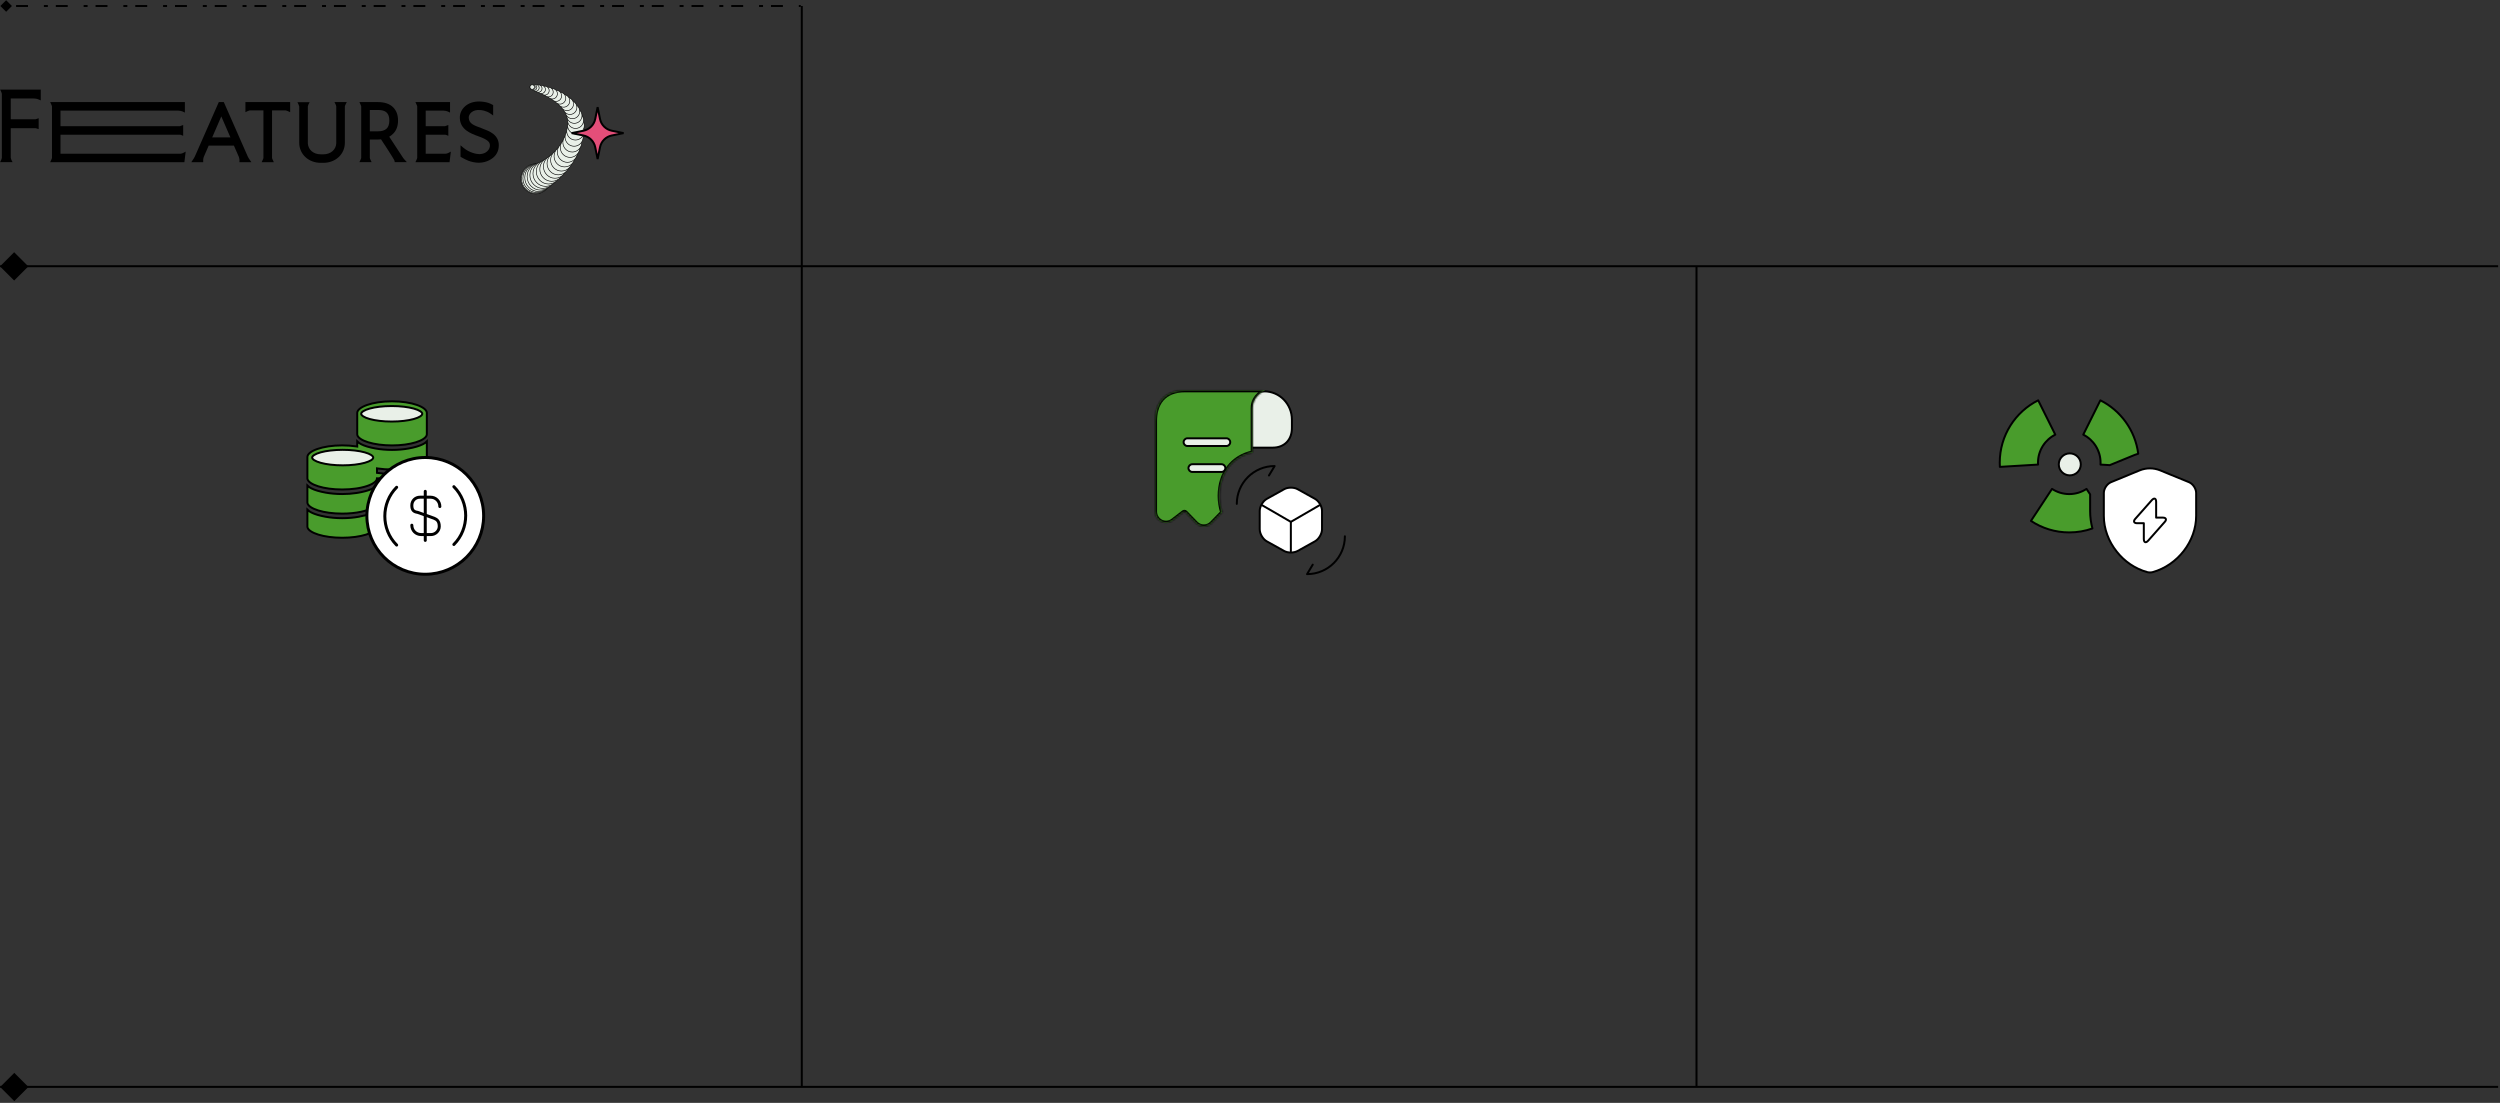 <svg width="1249" height="551" viewBox="0 0 1249 551" fill="none" xmlns="http://www.w3.org/2000/svg">
    <rect x="0" y="0" width="1249" height="551" fill="#333333" stroke="none"/>
    <path d="M0.071 543L1248.07 543" stroke="black" />
    <path
        d="M0.071 44.75L0.471 45.6C0.671 46 0.821 46.4 0.921 46.9V78.85C0.821 79.35 0.671 79.8 0.471 80.15L0.071 81H6.271L5.821 80.15C5.621 79.75 5.471 79.3 5.371 78.8V64.05H17.821C18.271 64.15 18.471 64.2 18.521 64.25L19.321 64.5V59.05L18.521 59.35C18.271 59.45 18.021 59.55 17.671 59.6H5.371V49.2H16.571C17.971 49.2 18.971 49.5 19.521 49.8L20.371 50.15V44.75H0.071Z"
        fill="black" />
    <path
        d="M91.418 76.45C90.968 76.65 90.567 76.8 90.118 76.8H30.218V67.3H89.918C90.067 67.35 90.368 67.4 90.418 67.4L91.517 67.85V62.45L90.418 62.85C90.267 62.95 90.067 63 89.868 63.05H30.218V55.25H88.968C90.017 55.3 90.767 55.5 91.218 55.7L92.368 56.25V51H25.067L25.617 52.2C25.767 52.45 25.867 52.8 25.968 53.15V78.9C25.867 79.25 25.767 79.6 25.617 79.85L25.067 81.05H92.118L92.767 75.75L91.418 76.45Z"
        fill="black" />
    <path
        d="M125.612 81.05L124.712 79.75C124.462 79.4 124.062 78.8 123.762 78.15L111.812 51H109.312L97.362 78.15C97.062 78.8 96.662 79.4 96.412 79.75L95.562 81.05H101.512V80.2C101.512 79.85 101.512 79.2 101.762 78.5L104.262 72.75H116.862L119.362 78.45C119.612 79.25 119.662 79.85 119.662 80.25L119.612 81.05H125.612ZM106.012 68.65L110.562 58.15L115.112 68.65H106.012Z"
        fill="black" />
    <path
        d="M122.613 51V56.05L123.763 55.5C124.063 55.35 124.363 55.25 124.713 55.15H131.613V78.9C131.563 79.25 131.413 79.6 131.263 79.85L130.713 81.05H136.813L136.263 79.85C136.113 79.6 135.963 79.25 135.913 78.9V55.15H142.763C143.113 55.25 143.613 55.4 143.763 55.5L144.963 56.05V51H122.613Z"
        fill="black" />
    <path
        d="M172.644 52.2L173.244 51H167.094L167.694 52.2C167.794 52.45 167.944 52.8 167.994 53.15V71.6C167.844 74.8 165.194 77.1 161.544 77.1H160.244C156.644 77.1 153.994 74.85 153.794 71.65V53.15C153.894 52.8 153.994 52.45 154.094 52.2L154.694 51.05H148.594L149.144 52.2C149.294 52.5 149.394 52.8 149.494 53.15V71.3C149.494 77.05 154.144 81.35 160.244 81.35H161.544C167.644 81.35 172.294 77.05 172.294 71.3V53.15C172.395 52.75 172.494 52.45 172.644 52.2Z"
        fill="black" />
    <path
        d="M202.06 79.7C201.86 79.45 201.66 79.2 201.41 78.9L194.46 68.3C195.21 67.85 195.86 67.4 196.41 66.8C198.06 65.2 198.86 62.95 198.86 60.2C198.86 57.45 198.06 55.25 196.41 53.6C194.66 51.85 192.11 51 188.71 51H179.56L180.11 52.2C180.26 52.45 180.36 52.8 180.46 53.1V78.9C180.36 79.25 180.26 79.6 180.11 79.85L179.56 81H185.66L185.11 79.85C184.96 79.55 184.81 79.25 184.76 78.9V69.7H188.96C189.46 69.7 189.91 69.65 190.36 69.6C190.36 69.6 197.01 79.65 197.11 80.35L197.21 81H203.26L202.06 79.7ZM193.06 64.35C192.06 65.2 190.71 65.6 188.91 65.6H184.76V54.95H188.91C192.81 54.95 194.51 56.6 194.51 60.25V60.4C194.51 62.1 193.96 63.6 193.06 64.35Z"
        fill="black" />
    <path
        d="M223.888 76.45C223.438 76.65 223.038 76.8 222.588 76.8H212.688V67.3H222.388C222.538 67.35 222.838 67.4 222.888 67.4L223.988 67.85V62.45L222.888 62.85C222.738 62.95 222.538 63 222.338 63.05H212.688V55.25H221.438C222.488 55.3 223.238 55.5 223.688 55.7L224.838 56.25V51H207.538L208.088 52.2C208.238 52.45 208.338 52.8 208.438 53.15V78.9C208.338 79.25 208.238 79.6 208.088 79.85L207.538 81.05H224.588L225.238 75.75L223.888 76.45Z"
        fill="black" />
    <path
        d="M246.433 66.9C244.783 65.6 242.583 64.8 240.483 64C236.733 62.65 234.283 61.75 234.183 58.85C234.133 57.9 234.633 56.9 235.483 56.15C236.633 55.2 238.083 54.8 240.083 55H240.133C240.183 55 242.683 55.1 245.133 56.8L246.383 57.7V52.5L245.983 52.3C244.683 51.55 243.433 51.15 241.833 50.9C240.983 50.8 240.183 50.7 239.383 50.7C236.633 50.7 234.233 51.5 232.533 52.95C230.633 54.55 229.633 56.75 229.733 59C229.933 64.8 235.183 66.7 239.033 68.1C241.433 68.95 242.683 69.6 243.633 70.35C244.533 71.1 244.883 71.9 244.733 73.15C244.583 74.45 243.733 75.55 242.433 76.3C241.533 76.75 240.483 77 239.433 77C238.233 77 234.533 76.4 231.433 73.75L230.083 72.6V78.3L230.233 78.4C230.483 78.5 231.083 78.85 231.283 79C232.183 79.5 233.133 79.95 233.983 80.3C235.283 80.8 237.283 81.3 239.183 81.3C239.283 81.3 239.383 81.3 239.483 81.3C241.283 81.25 243.033 80.8 244.533 80C247.233 78.6 248.833 76.4 249.133 73.7C249.483 70.85 248.583 68.65 246.433 66.9Z"
        fill="black" />
    <g clip-path="url(#clip0_3474_1052)">
        <path
            d="M267.616 96.847C271.7 96.847 275.01 93.493 275.01 89.356C275.01 85.219 271.7 81.866 267.616 81.866C263.532 81.866 260.222 85.219 260.222 89.356C260.222 93.493 263.532 96.847 267.616 96.847Z"
            fill="#E9F0E8" />
        <path
            d="M267.616 82.019C271.609 82.019 274.859 85.311 274.859 89.356C274.859 93.401 271.609 96.694 267.616 96.694C263.623 96.694 260.373 93.401 260.373 89.356C260.373 85.311 263.623 82.019 267.616 82.019ZM267.616 81.713C263.448 81.713 260.071 85.134 260.071 89.356C260.071 93.579 263.448 97 267.616 97C271.784 97 275.161 93.579 275.161 89.356C275.161 85.134 271.784 81.713 267.616 81.713Z"
            fill="black" />
        <path
            d="M267.785 96.593C263.807 96.593 260.569 93.316 260.569 89.283C260.569 85.25 263.804 81.973 267.785 81.973C271.766 81.973 275.001 85.25 275.001 89.283C275.001 93.316 271.766 96.593 267.785 96.593Z"
            fill="#E9F0E8" />
        <path
            d="M267.785 82.129C271.681 82.129 274.85 85.339 274.85 89.286C274.85 93.233 271.681 96.444 267.785 96.444C263.889 96.444 260.72 93.233 260.72 89.286C260.72 85.339 263.889 82.129 267.785 82.129ZM267.785 81.823C263.717 81.823 260.418 85.165 260.418 89.286C260.418 93.408 263.717 96.749 267.785 96.749C271.853 96.749 275.152 93.408 275.152 89.286C275.152 85.165 271.853 81.823 267.785 81.823Z"
            fill="black" />
        <path
            d="M268.271 96.202C264.39 96.202 261.236 93.004 261.236 89.075C261.236 85.146 264.393 81.948 268.271 81.948C272.149 81.948 275.306 85.146 275.306 89.075C275.306 93.004 272.149 96.202 268.271 96.202Z"
            fill="#E9F0E8" />
        <path
            d="M268.271 82.098C272.068 82.098 275.155 85.226 275.155 89.072C275.155 92.918 272.068 96.046 268.271 96.046C264.474 96.046 261.387 92.918 261.387 89.072C261.387 85.226 264.474 82.098 268.271 82.098ZM268.271 81.792C264.302 81.792 261.085 85.052 261.085 89.072C261.085 93.093 264.302 96.352 268.271 96.352C272.24 96.352 275.457 93.093 275.457 89.072C275.457 85.052 272.24 81.792 268.271 81.792Z"
            fill="black" />
        <path
            d="M269.031 95.661C265.25 95.661 262.175 92.545 262.175 88.715C262.175 84.883 265.25 81.768 269.031 81.768C272.813 81.768 275.888 84.883 275.888 88.715C275.888 92.545 272.813 95.661 269.031 95.661Z"
            fill="#E9F0E8" />
        <path
            d="M269.032 81.921C272.729 81.921 275.738 84.969 275.738 88.714C275.738 92.46 272.729 95.508 269.032 95.508C265.334 95.508 262.325 92.46 262.325 88.714C262.325 84.969 265.334 81.921 269.032 81.921ZM269.032 81.615C265.162 81.615 262.024 84.795 262.024 88.714C262.024 92.634 265.162 95.814 269.032 95.814C272.901 95.814 276.039 92.634 276.039 88.714C276.039 84.795 272.901 81.615 269.032 81.615Z"
            fill="black" />
        <path
            d="M270.03 94.967C266.348 94.967 263.352 91.931 263.352 88.201C263.352 84.471 266.348 81.435 270.03 81.435C273.712 81.435 276.709 84.471 276.709 88.201C276.709 91.931 273.712 94.967 270.03 94.967Z"
            fill="#E9F0E8" />
        <path
            d="M270.03 81.591C273.631 81.591 276.558 84.556 276.558 88.204C276.558 91.851 273.631 94.817 270.03 94.817C266.43 94.817 263.502 91.851 263.502 88.204C263.502 84.556 266.43 81.591 270.03 81.591ZM270.03 81.285C266.258 81.285 263.201 84.382 263.201 88.204C263.201 92.026 266.258 95.123 270.03 95.123C273.803 95.123 276.86 92.026 276.86 88.204C276.86 84.382 273.803 81.285 270.03 81.285Z"
            fill="black" />
        <path
            d="M271.229 94.117C267.643 94.117 264.728 91.163 264.728 87.531C264.728 83.899 267.643 80.946 271.229 80.946C274.814 80.946 277.729 83.899 277.729 87.531C277.729 91.163 274.814 94.117 271.229 94.117Z"
            fill="#E9F0E8" />
        <path
            d="M271.229 81.102C274.73 81.102 277.579 83.988 277.579 87.534C277.579 91.081 274.73 93.967 271.229 93.967C267.728 93.967 264.879 91.081 264.879 87.534C264.879 83.988 267.728 81.102 271.229 81.102ZM271.229 80.796C267.556 80.796 264.577 83.813 264.577 87.534C264.577 91.255 267.556 94.273 271.229 94.273C274.902 94.273 277.88 91.255 277.88 87.534C277.88 83.813 274.902 80.796 271.229 80.796Z"
            fill="black" />
        <path
            d="M272.593 93.108C269.107 93.108 266.273 90.237 266.273 86.706C266.273 83.174 269.107 80.303 272.593 80.303C276.078 80.303 278.912 83.177 278.912 86.706C278.912 90.234 276.075 93.108 272.593 93.108Z"
            fill="#E9F0E8" />
        <path
            d="M272.593 80.453C275.994 80.453 278.762 83.257 278.762 86.703C278.762 90.148 275.994 92.952 272.593 92.952C269.191 92.952 266.424 90.148 266.424 86.703C266.424 83.257 269.191 80.453 272.593 80.453ZM272.593 80.147C269.019 80.147 266.122 83.083 266.122 86.703C266.122 90.323 269.019 93.258 272.593 93.258C276.166 93.258 279.063 90.323 279.063 86.703C279.063 83.083 276.166 80.147 272.593 80.147Z"
            fill="black" />
        <path
            d="M274.078 91.931C270.691 91.931 267.936 89.139 267.936 85.709C267.936 82.279 270.691 79.487 274.078 79.487C277.464 79.487 280.219 82.279 280.219 85.709C280.219 89.139 277.464 91.931 274.078 91.931Z"
            fill="#E9F0E8" />
        <path
            d="M274.078 79.64C277.382 79.64 280.068 82.361 280.068 85.709C280.068 89.057 277.382 91.778 274.078 91.778C270.773 91.778 268.087 89.057 268.087 85.709C268.087 82.361 270.773 79.64 274.078 79.64ZM274.078 79.334C270.601 79.334 267.785 82.187 267.785 85.709C267.785 89.231 270.601 92.084 274.078 92.084C277.554 92.084 280.37 89.231 280.37 85.709C280.37 82.187 277.554 79.334 274.078 79.334Z"
            fill="black" />
        <path
            d="M275.653 90.583C272.366 90.583 269.689 87.874 269.689 84.541C269.689 81.209 272.363 78.5 275.653 78.5C278.943 78.5 281.617 81.209 281.617 84.541C281.617 87.874 278.943 90.583 275.653 90.583Z"
            fill="#E9F0E8" />
        <path
            d="M275.653 78.653C278.858 78.653 281.466 81.294 281.466 84.541C281.466 87.788 278.858 90.43 275.653 90.43C272.448 90.43 269.84 87.788 269.84 84.541C269.84 81.294 272.448 78.653 275.653 78.653ZM275.653 78.347C272.276 78.347 269.539 81.12 269.539 84.541C269.539 87.962 272.276 90.735 275.653 90.735C279.03 90.735 281.768 87.962 281.768 84.541C281.768 81.12 279.03 78.347 275.653 78.347Z"
            fill="black" />
        <path
            d="M277.277 89.057C274.087 89.057 271.494 86.427 271.494 83.199C271.494 79.97 274.09 77.341 277.277 77.341C280.464 77.341 283.059 79.97 283.059 83.199C283.059 86.427 280.464 89.057 277.277 89.057Z"
            fill="#E9F0E8" />
        <path
            d="M277.277 77.491C280.382 77.491 282.908 80.05 282.908 83.196C282.908 86.342 280.382 88.901 277.277 88.901C274.171 88.901 271.645 86.342 271.645 83.196C271.645 80.05 274.171 77.491 277.277 77.491ZM277.277 77.185C273.999 77.185 271.343 79.875 271.343 83.196C271.343 86.516 273.999 89.207 277.277 89.207C280.554 89.207 283.21 86.516 283.21 83.196C283.21 79.875 280.554 77.185 277.277 77.185Z"
            fill="black" />
        <path
            d="M278.909 87.351C275.819 87.351 273.305 84.804 273.305 81.673C273.305 78.542 275.819 75.996 278.909 75.996C282 75.996 284.514 78.542 284.514 81.673C284.514 84.804 282 87.351 278.909 87.351Z"
            fill="#E9F0E8" />
        <path
            d="M278.909 76.148C281.915 76.148 284.363 78.628 284.363 81.673C284.363 84.718 281.915 87.198 278.909 87.198C275.903 87.198 273.456 84.718 273.456 81.673C273.456 78.628 275.903 76.148 278.909 76.148ZM278.909 75.843C275.731 75.843 273.154 78.454 273.154 81.673C273.154 84.893 275.731 87.504 278.909 87.504C282.087 87.504 284.665 84.893 284.665 81.673C284.665 78.454 282.087 75.843 278.909 75.843Z"
            fill="black" />
        <path
            d="M280.518 85.461C277.527 85.461 275.092 82.994 275.092 79.964C275.092 76.934 277.527 74.467 280.518 74.467C283.509 74.467 285.945 76.931 285.945 79.964C285.945 82.997 283.509 85.461 280.518 85.461Z"
            fill="#E9F0E8" />
        <path
            d="M280.518 74.623C283.428 74.623 285.794 77.02 285.794 79.967C285.794 82.915 283.428 85.311 280.518 85.311C277.609 85.311 275.243 82.915 275.243 79.967C275.243 77.02 277.609 74.623 280.518 74.623ZM280.518 74.317C277.437 74.317 274.941 76.846 274.941 79.967C274.941 83.089 277.437 85.617 280.518 85.617C283.6 85.617 286.095 83.089 286.095 79.967C286.095 76.846 283.6 74.317 280.518 74.317Z"
            fill="black" />
        <path
            d="M282.06 83.382C279.166 83.382 276.812 80.998 276.812 78.066C276.812 75.133 279.166 72.749 282.06 72.749C284.955 72.749 287.309 75.133 287.309 78.066C287.309 80.998 284.955 83.382 282.06 83.382Z"
            fill="#E9F0E8" />
        <path
            d="M282.06 72.904C284.87 72.904 287.158 75.219 287.158 78.069C287.158 80.918 284.873 83.233 282.06 83.233C279.248 83.233 276.963 80.918 276.963 78.069C276.963 75.219 279.248 72.904 282.06 72.904ZM282.06 72.599C279.079 72.599 276.661 75.048 276.661 78.069C276.661 81.089 279.079 83.538 282.06 83.538C285.042 83.538 287.46 81.089 287.46 78.069C287.46 75.048 285.042 72.599 282.06 72.599Z"
            fill="black" />
        <path
            d="M283.5 81.108C280.705 81.108 278.433 78.805 278.433 75.974C278.433 73.143 280.705 70.841 283.5 70.841C286.295 70.841 288.567 73.143 288.567 75.974C288.567 78.805 286.295 81.108 283.5 81.108Z"
            fill="#E9F0E8" />
        <path
            d="M283.5 70.991C286.21 70.991 288.416 73.225 288.416 75.971C288.416 78.717 286.21 80.952 283.5 80.952C280.79 80.952 278.584 78.717 278.584 75.971C278.584 73.225 280.79 70.991 283.5 70.991ZM283.5 70.685C280.618 70.685 278.282 73.051 278.282 75.971C278.282 78.891 280.618 81.257 283.5 81.257C286.382 81.257 288.718 78.891 288.718 75.971C288.718 73.051 286.382 70.685 283.5 70.685Z"
            fill="black" />
        <path
            d="M284.801 78.634C282.105 78.634 279.911 76.411 279.911 73.681C279.911 70.951 282.105 68.728 284.801 68.728C287.496 68.728 289.69 70.951 289.69 73.681C289.69 76.411 287.496 78.634 284.801 78.634Z"
            fill="#E9F0E8" />
        <path
            d="M284.801 68.881C287.414 68.881 289.539 71.033 289.539 73.681C289.539 76.329 287.414 78.481 284.801 78.481C282.187 78.481 280.062 76.329 280.062 73.681C280.062 71.033 282.187 68.881 284.801 68.881ZM284.801 68.575C282.018 68.575 279.76 70.862 279.76 73.681C279.76 76.5 282.018 78.787 284.801 78.787C287.583 78.787 289.841 76.5 289.841 73.681C289.841 70.862 287.583 68.575 284.801 68.575Z"
            fill="black" />
        <path
            d="M285.92 75.956C283.322 75.956 281.209 73.816 281.209 71.183C281.209 68.551 283.322 66.411 285.92 66.411C288.519 66.411 290.631 68.551 290.631 71.183C290.631 73.816 288.519 75.956 285.92 75.956Z"
            fill="#E9F0E8" />
        <path
            d="M285.92 66.563C288.434 66.563 290.481 68.636 290.481 71.183C290.481 73.73 288.434 75.803 285.92 75.803C283.406 75.803 281.36 73.73 281.36 71.183C281.36 68.636 283.406 66.563 285.92 66.563ZM285.92 66.258C283.234 66.258 281.058 68.462 281.058 71.183C281.058 73.904 283.234 76.109 285.92 76.109C288.606 76.109 290.782 73.904 290.782 71.183C290.782 68.462 288.606 66.258 285.92 66.258Z"
            fill="black" />
        <path
            d="M286.826 73.067C284.327 73.067 282.296 71.006 282.296 68.477C282.296 65.949 284.33 63.888 286.826 63.888C289.322 63.888 291.356 65.949 291.356 68.477C291.356 71.006 289.322 73.067 286.826 73.067Z"
            fill="#E9F0E8" />
        <path
            d="M286.826 64.041C289.24 64.041 291.205 66.031 291.205 68.477C291.205 70.923 289.24 72.914 286.826 72.914C284.411 72.914 282.447 70.923 282.447 68.477C282.447 66.031 284.411 64.041 286.826 64.041ZM286.826 63.735C284.239 63.735 282.145 65.86 282.145 68.477C282.145 71.094 284.242 73.219 286.826 73.219C289.409 73.219 291.507 71.094 291.507 68.477C291.507 65.86 289.409 63.735 286.826 63.735Z"
            fill="black" />
        <path
            d="M287.478 69.966C285.078 69.966 283.126 67.988 283.126 65.558C283.126 63.127 285.078 61.149 287.478 61.149C289.877 61.149 291.83 63.127 291.83 65.558C291.83 67.988 289.877 69.966 287.478 69.966Z"
            fill="#E9F0E8" />
        <path
            d="M287.478 61.302C289.796 61.302 291.679 63.212 291.679 65.558C291.679 67.903 289.793 69.814 287.478 69.814C285.163 69.814 283.277 67.903 283.277 65.558C283.277 63.212 285.163 61.302 287.478 61.302ZM287.478 60.996C284.991 60.996 282.975 63.038 282.975 65.558C282.975 68.077 284.991 70.119 287.478 70.119C289.965 70.119 291.981 68.077 291.981 65.558C291.981 63.038 289.965 60.996 287.478 60.996Z"
            fill="black" />
        <path
            d="M287.746 66.943C285.446 66.943 283.572 65.047 283.572 62.714C283.572 60.381 285.443 58.486 287.746 58.486C290.049 58.486 291.92 60.381 291.92 62.714C291.92 65.047 290.049 66.943 287.746 66.943Z"
            fill="#E9F0E8" />
        <path
            d="M287.746 58.639C289.964 58.639 291.769 60.467 291.769 62.714C291.769 64.961 289.964 66.79 287.746 66.79C285.528 66.79 283.723 64.961 283.723 62.714C283.723 60.467 285.528 58.639 287.746 58.639ZM287.746 58.333C285.359 58.333 283.421 60.296 283.421 62.714C283.421 65.132 285.359 67.095 287.746 67.095C290.133 67.095 292.071 65.132 292.071 62.714C292.071 60.296 290.133 58.333 287.746 58.333Z"
            fill="black" />
        <path
            d="M287.553 64.169C285.35 64.169 283.557 62.353 283.557 60.121C283.557 57.889 285.35 56.073 287.553 56.073C289.756 56.073 291.549 57.889 291.549 60.121C291.549 62.353 289.756 64.169 287.553 64.169Z"
            fill="#E9F0E8" />
        <path
            d="M287.553 56.229C289.672 56.229 291.398 57.975 291.398 60.124C291.398 62.274 289.675 64.02 287.553 64.02C285.431 64.02 283.708 62.274 283.708 60.124C283.708 57.975 285.431 56.229 287.553 56.229ZM287.553 55.924C285.262 55.924 283.406 57.804 283.406 60.124C283.406 62.445 285.262 64.325 287.553 64.325C289.844 64.325 291.7 62.445 291.7 60.124C291.7 57.804 289.844 55.924 287.553 55.924Z"
            fill="black" />
        <path
            d="M286.952 61.623C289.059 61.623 290.767 59.892 290.767 57.758C290.767 55.624 289.059 53.894 286.952 53.894C284.846 53.894 283.138 55.624 283.138 57.758C283.138 59.892 284.846 61.623 286.952 61.623Z"
            fill="#E9F0E8" />
        <path
            d="M286.952 54.046C288.975 54.046 290.616 55.713 290.616 57.758C290.616 59.803 288.972 61.47 286.952 61.47C284.933 61.47 283.289 59.803 283.289 57.758C283.289 55.713 284.933 54.046 286.952 54.046ZM286.952 53.741C284.761 53.741 282.987 55.538 282.987 57.758C282.987 59.978 284.761 61.776 286.952 61.776C289.144 61.776 290.918 59.978 290.918 57.758C290.918 55.538 289.144 53.741 286.952 53.741Z"
            fill="black" />
        <path
            d="M286.002 59.299C283.998 59.299 282.365 57.645 282.365 55.615C282.365 53.585 283.998 51.931 286.002 51.931C288.006 51.931 289.638 53.585 289.638 55.615C289.638 57.645 288.006 59.299 286.002 59.299Z"
            fill="#E9F0E8" />
        <path
            d="M286.002 52.084C287.924 52.084 289.488 53.667 289.488 55.615C289.488 57.562 287.924 59.146 286.002 59.146C284.079 59.146 282.516 57.562 282.516 55.615C282.516 53.667 284.079 52.084 286.002 52.084ZM286.002 51.778C283.91 51.778 282.214 53.496 282.214 55.615C282.214 57.734 283.91 59.452 286.002 59.452C288.093 59.452 289.789 57.734 289.789 55.615C289.789 53.496 288.093 51.778 286.002 51.778Z"
            fill="black" />
        <path
            d="M284.749 57.186C286.66 57.186 288.208 55.618 288.208 53.682C288.208 51.747 286.66 50.179 284.749 50.179C282.839 50.179 281.291 51.747 281.291 53.682C281.291 55.618 282.839 57.186 284.749 57.186Z"
            fill="#E9F0E8" />
        <path
            d="M284.749 50.335C286.572 50.335 288.057 51.839 288.057 53.685C288.057 55.532 286.572 57.036 284.749 57.036C282.927 57.036 281.442 55.532 281.442 53.685C281.442 51.839 282.927 50.335 284.749 50.335ZM284.749 50.029C282.758 50.029 281.14 51.665 281.14 53.685C281.14 55.706 282.755 57.342 284.749 57.342C286.744 57.342 288.359 55.706 288.359 53.685C288.359 51.665 286.744 50.029 284.749 50.029Z"
            fill="black" />
        <path
            d="M283.255 55.272C285.065 55.272 286.533 53.786 286.533 51.952C286.533 50.118 285.065 48.632 283.255 48.632C281.445 48.632 279.978 50.118 279.978 51.952C279.978 53.786 281.445 55.272 283.255 55.272Z"
            fill="#E9F0E8" />
        <path
            d="M283.255 48.785C284.979 48.785 286.382 50.206 286.382 51.952C286.382 53.698 284.979 55.12 283.255 55.12C281.532 55.12 280.129 53.698 280.129 51.952C280.129 50.206 281.532 48.785 283.255 48.785ZM283.255 48.479C281.36 48.479 279.827 50.035 279.827 51.952C279.827 53.869 281.363 55.425 283.255 55.425C285.148 55.425 286.684 53.869 286.684 51.952C286.684 50.035 285.148 48.479 283.255 48.479Z"
            fill="black" />
        <path
            d="M281.568 53.554C283.28 53.554 284.668 52.148 284.668 50.414C284.668 48.68 283.28 47.274 281.568 47.274C279.856 47.274 278.469 48.68 278.469 50.414C278.469 52.148 279.856 53.554 281.568 53.554Z"
            fill="#E9F0E8" />
        <path
            d="M281.568 47.424C283.195 47.424 284.517 48.763 284.517 50.411C284.517 52.059 283.195 53.398 281.568 53.398C279.942 53.398 278.62 52.059 278.62 50.411C278.62 48.763 279.942 47.424 281.568 47.424ZM281.568 47.118C279.773 47.118 278.318 48.592 278.318 50.411C278.318 52.23 279.773 53.704 281.568 53.704C283.364 53.704 284.819 52.23 284.819 50.411C284.819 48.592 283.364 47.118 281.568 47.118Z"
            fill="black" />
        <path
            d="M279.745 52.016C281.359 52.016 282.667 50.691 282.667 49.057C282.667 47.422 281.359 46.097 279.745 46.097C278.132 46.097 276.824 47.422 276.824 49.057C276.824 50.691 278.132 52.016 279.745 52.016Z"
            fill="#E9F0E8" />
        <path
            d="M279.745 46.25C281.273 46.25 282.516 47.51 282.516 49.057C282.516 50.604 281.273 51.863 279.745 51.863C278.218 51.863 276.975 50.604 276.975 49.057C276.975 47.51 278.218 46.25 279.745 46.25ZM279.745 45.944C278.049 45.944 276.673 47.338 276.673 49.057C276.673 50.775 278.049 52.169 279.745 52.169C281.442 52.169 282.818 50.775 282.818 49.057C282.818 47.338 281.442 45.944 279.745 45.944Z"
            fill="black" />
        <path
            d="M277.841 50.65C276.329 50.65 275.098 49.402 275.098 47.87C275.098 46.339 276.329 45.091 277.841 45.091C279.353 45.091 280.581 46.339 280.581 47.87C280.581 49.402 279.35 50.65 277.841 50.65Z"
            fill="#E9F0E8" />
        <path
            d="M277.841 45.247C279.269 45.247 280.434 46.424 280.434 47.873C280.434 49.323 279.272 50.5 277.841 50.5C276.411 50.5 275.249 49.323 275.249 47.873C275.249 46.424 276.411 45.247 277.841 45.247ZM277.841 44.941C276.245 44.941 274.947 46.253 274.947 47.873C274.947 49.494 276.242 50.805 277.841 50.805C279.441 50.805 280.735 49.494 280.735 47.873C280.735 46.253 279.441 44.941 277.841 44.941Z"
            fill="black" />
        <path
            d="M275.907 49.448C277.322 49.448 278.469 48.286 278.469 46.852C278.469 45.419 277.322 44.257 275.907 44.257C274.491 44.257 273.344 45.419 273.344 46.852C273.344 48.286 274.491 49.448 275.907 49.448Z"
            fill="#E9F0E8" />
        <path
            d="M275.907 44.409C277.237 44.409 278.318 45.507 278.318 46.852C278.318 48.197 277.234 49.295 275.907 49.295C274.579 49.295 273.495 48.197 273.495 46.852C273.495 45.507 274.579 44.409 275.907 44.409ZM275.907 44.104C274.407 44.104 273.193 45.336 273.193 46.852C273.193 48.369 274.41 49.601 275.907 49.601C277.403 49.601 278.62 48.369 278.62 46.852C278.62 45.336 277.403 44.104 275.907 44.104Z"
            fill="black" />
        <path
            d="M273.999 48.405C272.683 48.405 271.615 47.323 271.615 45.99C271.615 44.657 272.683 43.575 273.999 43.575C275.315 43.575 276.383 44.657 276.383 45.99C276.383 47.323 275.315 48.405 273.999 48.405Z"
            fill="#E9F0E8" />
        <path
            d="M273.999 43.727C275.231 43.727 276.233 44.743 276.233 45.99C276.233 47.237 275.231 48.252 273.999 48.252C272.768 48.252 271.766 47.237 271.766 45.99C271.766 44.743 272.768 43.727 273.999 43.727ZM273.999 43.422C272.599 43.422 271.464 44.571 271.464 45.99C271.464 47.409 272.599 48.558 273.999 48.558C275.4 48.558 276.534 47.409 276.534 45.99C276.534 44.571 275.4 43.422 273.999 43.422Z"
            fill="black" />
        <path
            d="M272.167 47.504C270.951 47.504 269.961 46.501 269.961 45.269C269.961 44.036 270.951 43.033 272.167 43.033C273.383 43.033 274.373 44.036 274.373 45.269C274.373 46.501 273.383 47.504 272.167 47.504Z"
            fill="#E9F0E8" />
        <path
            d="M272.167 43.189C273.299 43.189 274.222 44.122 274.222 45.272C274.222 46.421 273.302 47.354 272.167 47.354C271.032 47.354 270.112 46.421 270.112 45.272C270.112 44.122 271.032 43.189 272.167 43.189ZM272.167 42.884C270.866 42.884 269.81 43.954 269.81 45.272C269.81 46.589 270.866 47.659 272.167 47.659C273.468 47.659 274.524 46.589 274.524 45.272C274.524 43.954 273.468 42.884 272.167 42.884Z"
            fill="black" />
        <path
            d="M270.471 46.739C269.354 46.739 268.446 45.819 268.446 44.688C268.446 43.556 269.354 42.636 270.471 42.636C271.588 42.636 272.496 43.556 272.496 44.688C272.496 45.819 271.588 46.739 270.471 46.739Z"
            fill="#E9F0E8" />
        <path
            d="M270.471 42.786C271.506 42.786 272.345 43.639 272.345 44.684C272.345 45.73 271.503 46.583 270.471 46.583C269.439 46.583 268.597 45.73 268.597 44.684C268.597 43.639 269.439 42.786 270.471 42.786ZM270.471 42.48C269.27 42.48 268.295 43.468 268.295 44.684C268.295 45.901 269.27 46.889 270.471 46.889C271.672 46.889 272.647 45.901 272.647 44.684C272.647 43.468 271.672 42.48 270.471 42.48Z"
            fill="black" />
        <path
            d="M268.962 46.103C269.982 46.103 270.809 45.265 270.809 44.232C270.809 43.199 269.982 42.361 268.962 42.361C267.942 42.361 267.115 43.199 267.115 44.232C267.115 45.265 267.942 46.103 268.962 46.103Z"
            fill="#E9F0E8" />
        <path
            d="M268.962 42.511C269.898 42.511 270.658 43.281 270.658 44.229C270.658 45.177 269.898 45.947 268.962 45.947C268.026 45.947 267.266 45.177 267.266 44.229C267.266 43.281 268.026 42.511 268.962 42.511ZM268.962 42.205C267.857 42.205 266.964 43.11 266.964 44.229C266.964 45.348 267.857 46.253 268.962 46.253C270.067 46.253 270.96 45.348 270.96 44.229C270.96 43.11 270.067 42.205 268.962 42.205Z"
            fill="black" />
        <path
            d="M267.695 45.583C266.774 45.583 266.026 44.825 266.026 43.893C266.026 42.96 266.777 42.202 267.695 42.202C268.612 42.202 269.364 42.96 269.364 43.893C269.364 44.825 268.615 45.583 267.695 45.583Z"
            fill="#E9F0E8" />
        <path
            d="M267.695 42.355C268.531 42.355 269.213 43.046 269.213 43.893C269.213 44.739 268.531 45.431 267.695 45.431C266.859 45.431 266.177 44.739 266.177 43.893C266.177 43.046 266.859 42.355 267.695 42.355ZM267.695 42.049C266.69 42.049 265.875 42.874 265.875 43.893C265.875 44.911 266.69 45.736 267.695 45.736C268.7 45.736 269.514 44.911 269.514 43.893C269.514 42.874 268.7 42.049 267.695 42.049Z"
            fill="black" />
        <path
            d="M266.723 45.171C265.902 45.171 265.232 44.495 265.232 43.66C265.232 42.826 265.902 42.153 266.723 42.153C267.544 42.153 268.214 42.829 268.214 43.663C268.214 44.498 267.547 45.174 266.723 45.174V45.171Z"
            fill="#E9F0E8" />
        <path
            d="M266.723 42.306C267.462 42.306 268.063 42.914 268.063 43.663C268.063 44.412 267.462 45.021 266.723 45.021C265.983 45.021 265.383 44.412 265.383 43.663C265.383 42.914 265.983 42.306 266.723 42.306ZM266.723 42C265.817 42 265.081 42.743 265.081 43.663C265.081 44.584 265.814 45.327 266.723 45.327C267.631 45.327 268.365 44.584 268.365 43.663C268.365 42.743 267.628 42 266.723 42Z"
            fill="black" />
        <path
            d="M266.101 44.859C265.38 44.859 264.791 44.263 264.791 43.532C264.791 42.801 265.377 42.202 266.101 42.202C266.825 42.202 267.411 42.798 267.411 43.529C267.411 44.26 266.822 44.856 266.101 44.856V44.859Z"
            fill="#E9F0E8" />
        <path
            d="M266.101 42.355C266.741 42.355 267.26 42.881 267.26 43.529C267.26 44.177 266.741 44.703 266.101 44.703C265.461 44.703 264.942 44.177 264.942 43.529C264.942 42.881 265.461 42.355 266.101 42.355ZM266.101 42.049C265.295 42.049 264.64 42.712 264.64 43.529C264.64 44.345 265.295 45.008 266.101 45.008C266.907 45.008 267.562 44.345 267.562 43.529C267.562 42.712 266.907 42.049 266.101 42.049Z"
            fill="black" />
        <path
            d="M265.881 44.636C266.506 44.636 267.013 44.122 267.013 43.489C267.013 42.856 266.506 42.343 265.881 42.343C265.256 42.343 264.749 42.856 264.749 43.489C264.749 44.122 265.256 44.636 265.881 44.636Z"
            fill="#E9F0E8" />
        <path
            d="M265.881 42.495C266.421 42.495 266.862 42.942 266.862 43.489C266.862 44.036 266.421 44.483 265.881 44.483C265.341 44.483 264.9 44.036 264.9 43.489C264.9 42.942 265.341 42.495 265.881 42.495ZM265.881 42.19C265.172 42.19 264.598 42.77 264.598 43.489C264.598 44.208 265.172 44.788 265.881 44.788C266.59 44.788 267.163 44.208 267.163 43.489C267.163 42.77 266.59 42.19 265.881 42.19Z"
            fill="black" />
    </g>
    <path
        d="M297.374 59.439L298.571 53.521L299.768 59.439C300.367 62.395 302.677 64.705 305.632 65.303L311.55 66.5L305.632 67.698C302.677 68.296 300.367 70.606 299.768 73.561L298.571 79.479L297.374 73.561C296.776 70.606 294.466 68.296 291.51 67.698L285.592 66.5L291.51 65.303C294.466 64.705 296.776 62.395 297.374 59.439Z"
        fill="#E44E79" stroke="black" />
    <path
        d="M182.363 245.425C184.402 244.89 186.116 244.232 187.331 243.432C188.54 242.636 189.35 241.632 189.35 240.396V238.972H188.85H188.35C188.35 239.114 188.327 239.264 188.282 239.423C188.067 240.184 187.29 240.993 185.895 241.751C184.521 242.497 182.639 243.143 180.387 243.626L180.387 243.626C179.905 243.729 179.407 243.825 178.895 243.912L178.894 243.912C178.568 243.968 178.236 244.021 177.898 244.07C175.771 244.378 173.426 244.549 170.961 244.549C166.351 244.549 162.17 243.951 159.049 242.982C157.487 242.497 156.209 241.925 155.279 241.301C154.34 240.672 153.811 240.03 153.64 239.424C153.595 239.264 153.571 239.114 153.571 238.972V228.338C153.571 227.671 153.952 226.967 154.798 226.261C155.64 225.556 156.89 224.9 158.478 224.339C161.649 223.218 166.062 222.515 170.961 222.515C173.425 222.515 175.769 222.693 177.895 223.014L178.47 223.1V222.519V220.56C178.981 221.08 179.661 221.535 180.445 221.933C182.22 222.835 184.709 223.539 187.615 224.067L187.704 223.575L187.615 224.067C190.093 224.516 192.89 224.775 195.859 224.775C198.828 224.775 201.625 224.516 204.104 224.067L204.104 224.067C207.01 223.539 209.499 222.835 211.274 221.933C212.058 221.535 212.738 221.08 213.25 220.559V228.98C213.25 229.123 213.226 229.273 213.181 229.433C213.01 230.038 212.481 230.681 211.542 231.31C210.612 231.933 209.334 232.506 207.772 232.991C204.65 233.96 200.469 234.558 195.86 234.558C193.395 234.558 191.05 234.387 188.923 234.078L188.351 233.995V234.573V235.789V236.219L188.776 236.283C190.955 236.613 193.345 236.799 195.86 236.799C198.829 236.799 201.626 236.541 204.104 236.091C207.01 235.563 209.499 234.859 211.274 233.957C212.058 233.559 212.738 233.104 213.249 232.584V241.004C213.249 241.147 213.226 241.297 213.181 241.457C213.009 242.063 212.48 242.705 211.542 243.334C210.612 243.958 209.334 244.53 207.772 245.015C204.65 245.984 200.469 246.582 195.86 246.582C193.394 246.582 191.05 246.411 188.923 246.102L188.351 246.02V246.597V247.813V248.243L188.776 248.308C190.955 248.637 193.345 248.823 195.86 248.823C198.829 248.823 201.626 248.565 204.104 248.115L204.104 248.115C207.01 247.588 209.499 246.883 211.274 245.982C212.058 245.584 212.738 245.128 213.249 244.608V253.028C213.249 253.171 213.226 253.321 213.181 253.48C213.01 254.086 212.481 254.729 211.542 255.358C210.612 255.981 209.334 256.554 207.772 257.039C204.65 258.008 200.469 258.606 195.86 258.606C193.394 258.606 191.05 258.435 188.923 258.126L188.351 258.043V258.621V263.086C188.351 263.228 188.327 263.378 188.282 263.538C188.111 264.144 187.582 264.787 186.643 265.416C185.713 266.039 184.435 266.611 182.873 267.096C179.752 268.066 175.571 268.663 170.961 268.663C166.352 268.663 162.171 268.066 159.049 267.096C157.487 266.611 156.209 266.039 155.279 265.416C154.34 264.787 153.812 264.144 153.64 263.538C153.595 263.378 153.571 263.229 153.571 263.086V254.665C154.083 255.185 154.763 255.641 155.546 256.039C157.322 256.941 159.81 257.645 162.716 258.173L162.716 258.173C165.195 258.622 167.992 258.88 170.961 258.88C173.93 258.88 176.727 258.622 179.206 258.173L179.116 257.681L179.206 258.173C180.348 257.965 181.423 257.731 182.414 257.469L182.286 256.985L182.414 257.469C184.438 256.934 186.14 256.277 187.346 255.479C188.546 254.685 189.35 253.684 189.35 252.452V251.029H188.85H188.35C188.35 251.171 188.327 251.321 188.282 251.481C188.067 252.239 187.295 253.045 185.908 253.801C184.541 254.546 182.669 255.191 180.429 255.674C177.7 256.263 174.452 256.606 170.961 256.606C166.352 256.606 162.171 256.008 159.049 255.039C157.487 254.554 156.209 253.982 155.279 253.358C154.34 252.729 153.811 252.087 153.64 251.481C153.595 251.321 153.571 251.171 153.571 251.029V242.608C154.083 243.128 154.763 243.584 155.546 243.982C157.322 244.883 159.81 245.588 162.716 246.115L162.717 246.115C165.195 246.565 167.992 246.823 170.961 246.823C173.476 246.823 175.866 246.637 178.044 246.308L178.044 246.308C178.438 246.248 178.825 246.184 179.205 246.116L179.206 246.115C179.639 246.037 180.062 245.954 180.475 245.868L180.475 245.868C181.132 245.73 181.763 245.583 182.363 245.425ZM182.363 245.425L182.236 244.941L182.363 245.425C182.363 245.425 182.363 245.425 182.363 245.425ZM188.35 240.397C188.351 240.397 188.351 240.396 188.352 240.396C188.544 240.124 188.683 239.844 188.763 239.56L188.35 240.397ZM178.47 206.323C178.47 205.656 178.851 204.952 179.696 204.245C180.539 203.541 181.788 202.884 183.376 202.323C186.547 201.202 190.961 200.5 195.859 200.5C200.758 200.5 205.172 201.202 208.343 202.323C209.93 202.884 211.18 203.541 212.023 204.245C212.868 204.952 213.249 205.656 213.249 206.323V216.956C213.249 217.099 213.225 217.249 213.18 217.409C213.009 218.014 212.48 218.657 211.541 219.286C210.611 219.909 209.333 220.481 207.771 220.966C204.65 221.936 200.469 222.533 195.859 222.533C191.25 222.533 187.069 221.936 183.947 220.966C182.385 220.481 181.107 219.909 180.177 219.286C179.238 218.657 178.71 218.014 178.538 217.409C178.493 217.249 178.47 217.099 178.47 216.956V206.323Z"
        fill="#499C2C" stroke="black" />
    <path
        d="M210.958 206.732C210.958 207.076 210.702 207.52 209.946 208.017C209.211 208.5 208.113 208.955 206.712 209.344C203.916 210.12 200.026 210.607 195.708 210.607C191.391 210.607 187.501 210.12 184.705 209.344C183.304 208.955 182.206 208.5 181.471 208.017C180.715 207.52 180.458 207.076 180.458 206.732C180.458 206.388 180.715 205.944 181.471 205.447C182.206 204.964 183.304 204.509 184.705 204.12C187.501 203.344 191.391 202.857 195.708 202.857C200.026 202.857 203.916 203.344 206.712 204.12C208.113 204.509 209.211 204.964 209.946 205.447C210.702 205.944 210.958 206.388 210.958 206.732Z"
        fill="#E9F0E8" stroke="black" />
    <path
        d="M186.458 228.607C186.458 228.951 186.202 229.395 185.446 229.892C184.711 230.375 183.613 230.83 182.212 231.219C179.416 231.995 175.526 232.482 171.208 232.482C166.891 232.482 163.001 231.995 160.205 231.219C158.804 230.83 157.706 230.375 156.971 229.892C156.215 229.395 155.958 228.951 155.958 228.607C155.958 228.263 156.215 227.818 156.971 227.322C157.706 226.839 158.804 226.384 160.205 225.995C163.001 225.219 166.891 224.732 171.208 224.732C175.526 224.732 179.416 225.219 182.212 225.995C183.613 226.384 184.711 226.839 185.446 227.322C186.202 227.818 186.458 228.263 186.458 228.607Z"
        fill="#E9F0E8" stroke="black" />
    <path
        d="M212.458 286.899C228.567 286.899 241.625 273.84 241.625 257.732C241.625 241.624 228.567 228.565 212.458 228.565C196.35 228.565 183.292 241.624 183.292 257.732C183.292 273.84 196.35 286.899 212.458 286.899Z"
        fill="white" stroke="black" stroke-width="1.5" stroke-miterlimit="10" stroke-linecap="round"
        stroke-linejoin="round" />
    <path d="M226.751 272.024C234.626 264.149 234.626 251.024 226.751 243.149" stroke="black" stroke-width="1.5"
        stroke-miterlimit="10" stroke-linecap="round" stroke-linejoin="round" />
    <path d="M198.165 243.441C190.29 251.316 190.29 264.441 198.165 272.316" stroke="black" stroke-width="1.5"
        stroke-miterlimit="10" stroke-linecap="round" stroke-linejoin="round" />
    <path
        d="M205.748 262.398C205.748 265.023 207.789 267.065 210.414 267.065H215.373C217.414 267.065 219.456 265.315 219.456 262.981C219.456 260.356 218.289 259.481 216.831 258.898L208.664 255.981C206.623 255.69 205.748 254.815 205.748 252.481C205.748 250.148 207.498 248.398 209.831 248.398H215.081C217.706 248.398 219.748 250.44 219.748 253.065"
        stroke="black" stroke-width="1.5" stroke-linecap="round" stroke-linejoin="round" />
    <path d="M212.458 245.481V269.981" stroke="black" stroke-width="1.5" stroke-linecap="round"
        stroke-linejoin="round" />
    <g clip-path="url(#clip1_3474_1052)">
        <path
            d="M1039.57 232C1039.57 235.038 1037.11 237.5 1034.07 237.5C1031.03 237.5 1028.57 235.038 1028.57 232C1028.57 228.962 1031.03 226.5 1034.07 226.5C1037.11 226.5 1039.57 228.962 1039.57 232Z"
            fill="#E9F0E8" stroke="black" />
        <path fill-rule="evenodd" clip-rule="evenodd"
            d="M1033.81 246.841C1030.62 246.841 1027.66 245.886 1025.19 244.248L1014.67 260.238C1020.15 263.88 1026.73 266 1033.81 266C1037.87 266 1041.76 265.302 1045.38 264.02C1044.63 261.204 1044.23 258.294 1044.23 255.349V246.993L1042.42 244.248C1039.95 245.886 1036.99 246.841 1033.81 246.841ZM1068.26 226.682C1067.68 226.843 1067.11 227.035 1066.55 227.258L1054.04 232.383L1049.41 232.104C1049.43 231.793 1049.44 231.48 1049.44 231.165C1049.44 225.028 1045.92 219.714 1040.8 217.141L1049.35 200C1059.46 205.082 1066.76 214.972 1068.26 226.682ZM999.132 233.252L1018.2 232.104C1018.19 231.793 1018.18 231.48 1018.18 231.165C1018.18 225.028 1021.69 219.714 1026.82 217.141L1018.27 200C1006.89 205.719 999.071 217.527 999.071 231.165C999.071 231.865 999.092 232.561 999.132 233.252Z"
            fill="#499C2C" />
        <path
            d="M1025.19 244.248L1025.47 243.831C1025.36 243.758 1025.22 243.731 1025.09 243.758C1024.96 243.784 1024.85 243.862 1024.78 243.973L1025.19 244.248ZM1014.67 260.238L1014.25 259.963C1014.1 260.193 1014.16 260.503 1014.39 260.655L1014.67 260.238ZM1045.38 264.02L1045.55 264.491C1045.79 264.404 1045.93 264.143 1045.86 263.891L1045.38 264.02ZM1044.23 246.993H1044.73C1044.73 246.895 1044.7 246.799 1044.65 246.718L1044.23 246.993ZM1042.42 244.248L1042.84 243.973C1042.77 243.862 1042.65 243.784 1042.52 243.758C1042.39 243.731 1042.26 243.758 1042.15 243.831L1042.42 244.248ZM1066.55 227.258L1066.37 226.793L1066.36 226.795L1066.55 227.258ZM1068.26 226.682L1068.39 227.164C1068.63 227.097 1068.79 226.865 1068.76 226.619L1068.26 226.682ZM1054.04 232.383L1054.01 232.882C1054.09 232.886 1054.16 232.874 1054.23 232.845L1054.04 232.383ZM1049.41 232.104L1048.91 232.074C1048.9 232.35 1049.11 232.586 1049.38 232.603L1049.41 232.104ZM1040.8 217.141L1040.35 216.917C1040.23 217.164 1040.33 217.464 1040.58 217.587L1040.8 217.141ZM1049.35 200L1049.57 199.553C1049.45 199.494 1049.31 199.484 1049.19 199.526C1049.06 199.568 1048.96 199.658 1048.9 199.777L1049.35 200ZM1018.2 232.104L1018.23 232.603C1018.51 232.586 1018.72 232.35 1018.7 232.074L1018.2 232.104ZM999.132 233.252L998.633 233.281C998.641 233.414 998.701 233.538 998.8 233.626C998.9 233.714 999.03 233.759 999.162 233.751L999.132 233.252ZM1026.82 217.141L1027.04 217.587C1027.29 217.464 1027.39 217.164 1027.26 216.917L1026.82 217.141ZM1018.27 200L1018.72 199.777C1018.66 199.658 1018.55 199.568 1018.43 199.526C1018.3 199.484 1018.16 199.494 1018.05 199.553L1018.27 200ZM1024.92 244.664C1027.47 246.356 1030.52 247.341 1033.81 247.341V246.341C1030.73 246.341 1027.86 245.417 1025.47 243.831L1024.92 244.664ZM1015.08 260.513L1025.61 244.523L1024.78 243.973L1014.25 259.963L1015.08 260.513ZM1033.81 265.5C1026.84 265.5 1020.35 263.41 1014.94 259.822L1014.39 260.655C1019.96 264.349 1026.63 266.5 1033.81 266.5V265.5ZM1045.21 263.549C1041.65 264.812 1037.81 265.5 1033.81 265.5V266.5C1037.92 266.5 1041.87 265.792 1045.55 264.491L1045.21 263.549ZM1045.86 263.891C1045.12 261.116 1044.73 258.249 1044.73 255.349H1043.73C1043.73 258.339 1044.13 261.293 1044.9 264.149L1045.86 263.891ZM1044.73 255.349V246.993H1043.73V255.349H1044.73ZM1042 244.523L1043.81 247.268L1044.65 246.718L1042.84 243.973L1042 244.523ZM1033.81 247.341C1037.09 247.341 1040.15 246.356 1042.7 244.664L1042.15 243.831C1039.75 245.417 1036.89 246.341 1033.81 246.341V247.341ZM1066.73 227.723C1067.28 227.506 1067.83 227.32 1068.39 227.164L1068.13 226.201C1067.53 226.366 1066.94 226.564 1066.37 226.793L1066.73 227.723ZM1054.23 232.845L1066.74 227.721L1066.36 226.795L1053.85 231.92L1054.23 232.845ZM1054.07 231.884L1049.44 231.605L1049.38 232.603L1054.01 232.882L1054.07 231.884ZM1049.91 232.133C1049.93 231.813 1049.94 231.49 1049.94 231.165H1048.94C1048.94 231.47 1048.93 231.773 1048.91 232.074L1049.91 232.133ZM1049.94 231.165C1049.94 224.832 1046.31 219.349 1041.02 216.694L1040.58 217.587C1045.54 220.079 1048.94 225.223 1048.94 231.165H1049.94ZM1041.25 217.364L1049.79 200.223L1048.9 199.777L1040.35 216.917L1041.25 217.364ZM1049.12 200.447C1059.09 205.456 1066.29 215.205 1067.76 226.746L1068.76 226.619C1067.23 214.74 1059.83 204.708 1049.57 199.553L1049.12 200.447ZM1018.17 231.605L999.102 232.753L999.162 233.751L1018.23 232.603L1018.17 231.605ZM1017.68 231.165C1017.68 231.49 1017.69 231.813 1017.7 232.133L1018.7 232.074C1018.69 231.773 1018.68 231.47 1018.68 231.165H1017.68ZM1026.59 216.694C1021.31 219.349 1017.68 224.832 1017.68 231.165H1018.68C1018.68 225.223 1022.08 220.079 1027.04 217.587L1026.59 216.694ZM1017.82 200.223L1026.37 217.364L1027.26 216.917L1018.72 199.777L1017.82 200.223ZM999.571 231.165C999.571 217.722 1007.27 206.084 1018.49 200.447L1018.05 199.553C1006.5 205.354 998.571 217.331 998.571 231.165H999.571ZM999.632 233.222C999.591 232.542 999.571 231.856 999.571 231.165H998.571C998.571 231.875 998.592 232.581 998.633 233.281L999.632 233.222Z"
            fill="black" />
        <path
            d="M1097.2 246.314V257.705C1097.2 270.397 1087.98 282.359 1075.46 285.844C1074.58 286.052 1073.64 286.052 1072.82 285.844C1066.71 284.18 1061.32 280.435 1057.54 275.598C1053.45 270.5 1051.07 264.207 1051.07 257.705V246.314C1051.07 244.13 1052.68 241.737 1054.64 240.905L1069.04 234.975C1072.3 233.675 1075.92 233.675 1079.18 234.975L1084.36 237.108L1093.63 240.905C1095.6 241.737 1097.2 244.13 1097.2 246.314Z"
            fill="white" stroke="black" stroke-linecap="round" stroke-linejoin="round" />
        <path
            d="M1067.67 261.396H1071.05V269.245C1071.05 271.077 1072.05 271.447 1073.26 270.074L1081.55 260.698C1082.57 259.553 1082.14 258.605 1080.6 258.605H1077.21V250.755C1077.21 248.923 1076.22 248.553 1075 249.926L1066.71 259.302C1065.71 260.458 1066.13 261.396 1067.67 261.396Z"
            fill="white" stroke="black" stroke-linecap="round" stroke-linejoin="round" />
    </g>
    <line x1="400.571" y1="3" x2="400.571" y2="543" stroke="black" />
    <line x1="847.571" y1="133" x2="847.571" y2="543" stroke="black" />
    <path d="M0.071 133L1248.07 133" stroke="black" />
    <path
        d="M0.184 3L3.071 5.887L5.958 3L3.071 0.113L0.184 3ZM3.071 3.5L4.064 3.5L4.064 2.5L3.071 2.5L3.071 3.5ZM8.034 3.5L13.989 3.5L13.989 2.5L8.034 2.5L8.034 3.5ZM21.928 3.5L23.913 3.5L23.913 2.5L21.928 2.5L21.928 3.5ZM27.884 3.5L33.839 3.5L33.839 2.5L27.884 2.5L27.884 3.5ZM41.779 3.5L43.764 3.5L43.764 2.5L41.779 2.5L41.779 3.5ZM47.733 3.5L53.688 3.5L53.688 2.5L47.733 2.5L47.733 3.5ZM61.629 3.5L63.614 3.5L63.614 2.5L61.629 2.5L61.629 3.5ZM67.584 3.5L73.538 3.5L73.538 2.5L67.584 2.5L67.584 3.5ZM81.478 3.5L83.463 3.5L83.463 2.5L81.478 2.5L81.478 3.5ZM87.433 3.5L93.388 3.5L93.388 2.5L87.433 2.5L87.433 3.5ZM101.329 3.5L103.314 3.5L103.314 2.5L101.329 2.5L101.329 3.5ZM107.284 3.5L113.239 3.5L113.239 2.5L107.284 2.5L107.284 3.5ZM121.179 3.5L123.164 3.5L123.164 2.5L121.179 2.5L121.179 3.5ZM127.134 3.5L133.089 3.5L133.089 2.5L127.134 2.5L127.134 3.5ZM141.029 3.5L143.014 3.5L143.014 2.5L141.029 2.5L141.029 3.5ZM146.984 3.5L152.939 3.5L152.939 2.5L146.984 2.5L146.984 3.5ZM160.879 3.5L162.864 3.5L162.864 2.5L160.879 2.5L160.879 3.5ZM166.834 3.5L172.789 3.5L172.789 2.5L166.834 2.5L166.834 3.5ZM180.729 3.5L182.714 3.5L182.714 2.5L180.729 2.5L180.729 3.5ZM186.684 3.5L192.639 3.5L192.639 2.5L186.684 2.5L186.684 3.5ZM200.579 3.5L202.564 3.5L202.564 2.5L200.579 2.5L200.579 3.5ZM206.534 3.5L212.489 3.5L212.489 2.5L206.534 2.5L206.534 3.5ZM220.429 3.5L222.414 3.5L222.414 2.5L220.429 2.5L220.429 3.5ZM226.384 3.5L232.339 3.5L232.339 2.5L226.384 2.5L226.384 3.5ZM240.279 3.5L242.264 3.5L242.264 2.5L240.279 2.5L240.279 3.5ZM246.234 3.5L252.189 3.5L252.189 2.5L246.234 2.5L246.234 3.5ZM260.129 3.5L262.114 3.5L262.114 2.5L260.129 2.5L260.129 3.5ZM266.084 3.5L272.039 3.5L272.039 2.5L266.084 2.5L266.084 3.5ZM279.979 3.5L281.964 3.5L281.964 2.5L279.979 2.5L279.979 3.5ZM285.934 3.5L291.889 3.5L291.889 2.5L285.934 2.5L285.934 3.5ZM299.829 3.5L301.814 3.5L301.814 2.5L299.829 2.5L299.829 3.5ZM305.784 3.5L311.739 3.5L311.739 2.5L305.784 2.5L305.784 3.5ZM319.679 3.5L321.664 3.5L321.664 2.5L319.679 2.5L319.679 3.5ZM325.634 3.5L331.589 3.5L331.589 2.5L325.634 2.5L325.634 3.5ZM339.529 3.5L341.513 3.5L341.513 2.5L339.529 2.5L339.529 3.5ZM345.483 3.5L351.438 3.5L351.438 2.5L345.483 2.5L345.483 3.5ZM359.378 3.5L361.363 3.5L361.363 2.5L359.378 2.5L359.378 3.5ZM365.333 3.5L371.288 3.5L371.288 2.5L365.333 2.5L365.333 3.5ZM379.228 3.5L381.213 3.5L381.213 2.5L379.228 2.5L379.228 3.5ZM385.183 3.5L391.138 3.5L391.138 2.5L385.183 2.5L385.183 3.5ZM399.078 3.5L400.071 3.5L400.071 2.5L399.078 2.5L399.078 3.5Z"
        fill="black" />
    <path
        d="M623.776 203.512C623.776 199.066 627.338 195.5 631.648 195.5H631.666C635.426 195.536 638.887 197.085 641.386 199.636L641.394 199.644C641.395 199.645 641.395 199.645 641.396 199.646C643.878 202.215 645.443 205.749 645.443 209.649V213.873C645.443 216.701 644.558 219.185 642.814 220.964C641.071 222.743 638.642 223.643 635.879 223.643H625.543C624.577 223.643 623.776 222.841 623.776 221.83V203.512Z"
        fill="#E9F0E8" stroke="black" />
    <mask id="path-94-inside-1_3474_1052" fill="white">
        <path fill-rule="evenodd" clip-rule="evenodd"
            d="M592.013 195C586.811 195 582.929 196.61 580.397 199.617C577.921 202.557 577.071 206.443 577.071 210.323V255.475C577.071 260.132 582.238 262.812 585.881 259.99L585.888 259.985L591.258 255.862C591.565 255.626 592.014 255.642 592.326 255.96L597.543 261.343L597.548 261.348C599.696 263.551 603.203 263.551 605.351 261.348L610.605 255.959C609.774 253.362 609.327 250.591 609.327 247.744C609.327 236.392 615.792 228.165 625.828 226.048V203.871C625.828 197.402 632.119 195 632.119 195H629.759H592.013Z" />
    </mask>
    <path fill-rule="evenodd" clip-rule="evenodd"
        d="M592.013 195C586.811 195 582.929 196.61 580.397 199.617C577.921 202.557 577.071 206.443 577.071 210.323V255.475C577.071 260.132 582.238 262.812 585.881 259.99L585.888 259.985L591.258 255.862C591.565 255.626 592.014 255.642 592.326 255.96L597.543 261.343L597.548 261.348C599.696 263.551 603.203 263.551 605.351 261.348L610.605 255.959C609.774 253.362 609.327 250.591 609.327 247.744C609.327 236.392 615.792 228.165 625.828 226.048V203.871C625.828 197.402 632.119 195 632.119 195H629.759H592.013Z"
        fill="#499C2C" />
    <path
        d="M580.397 199.617L579.632 198.972L580.397 199.617ZM585.881 259.99L586.494 260.78L586.495 260.78L585.881 259.99ZM585.888 259.985L585.279 259.191L585.274 259.195L585.888 259.985ZM591.258 255.862L591.867 256.656L591.867 256.655L591.258 255.862ZM592.326 255.96L593.044 255.264L593.04 255.261L592.326 255.96ZM597.543 261.343L596.825 262.039L596.825 262.039L597.543 261.343ZM597.548 261.348L596.83 262.044L596.832 262.046L597.548 261.348ZM605.351 261.348L606.067 262.046H606.067L605.351 261.348ZM610.605 255.959L611.321 256.657L611.741 256.227L611.558 255.654L610.605 255.959ZM625.828 226.048L626.034 227.027L626.828 226.859V226.048H625.828ZM632.119 195L632.475 195.934L632.119 194V195ZM581.162 200.261C583.456 197.537 587.023 196 592.013 196V194C586.599 194 582.401 195.684 579.632 198.972L581.162 200.261ZM578.071 210.323C578.071 206.568 578.897 202.951 581.162 200.261L579.632 198.972C576.946 202.163 576.071 206.318 576.071 210.323H578.071ZM578.071 255.475V210.323H576.071V255.475H578.071ZM585.269 259.199C582.329 261.477 578.071 259.36 578.071 255.475H576.071C576.071 260.904 582.147 264.148 586.494 260.78L585.269 259.199ZM585.274 259.195L585.268 259.2L586.495 260.78L586.501 260.775L585.274 259.195ZM590.649 255.069L585.279 259.191L586.497 260.778L591.867 256.656L590.649 255.069ZM593.04 255.261C592.38 254.586 591.363 254.52 590.648 255.07L591.867 256.655C591.824 256.688 591.769 256.704 591.716 256.7C591.658 256.696 591.622 256.671 591.612 256.66L593.04 255.261ZM598.261 260.647L593.044 255.264L591.608 256.656L596.825 262.039L598.261 260.647ZM598.265 260.651L598.26 260.646L596.825 262.039L596.83 262.044L598.265 260.651ZM604.635 260.65C602.879 262.45 600.019 262.45 598.264 260.65L596.832 262.046C599.372 264.651 603.526 264.651 606.067 262.046L604.635 260.65ZM609.889 255.261L604.635 260.65L606.067 262.046L611.321 256.657L609.889 255.261ZM611.558 255.654C610.758 253.155 610.327 250.486 610.327 247.744H608.327C608.327 250.695 608.791 253.57 609.653 256.264L611.558 255.654ZM610.327 247.744C610.327 236.818 616.505 229.037 626.034 227.027L625.621 225.07C615.078 227.293 608.327 235.966 608.327 247.744H610.327ZM624.828 203.871V226.048H626.828V203.871H624.828ZM632.119 195C631.762 194.066 631.762 194.066 631.761 194.066C631.761 194.066 631.76 194.066 631.76 194.066C631.759 194.067 631.759 194.067 631.758 194.067C631.756 194.068 631.753 194.069 631.751 194.07C631.746 194.072 631.739 194.075 631.731 194.078C631.714 194.085 631.692 194.094 631.664 194.105C631.608 194.128 631.531 194.162 631.434 194.206C631.241 194.293 630.972 194.424 630.652 194.601C630.013 194.954 629.161 195.498 628.306 196.265C626.59 197.802 624.828 200.272 624.828 203.871H626.828C626.828 201.001 628.211 199.035 629.64 197.754C630.358 197.111 631.079 196.651 631.62 196.351C631.889 196.202 632.111 196.095 632.263 196.026C632.338 195.992 632.396 195.967 632.432 195.952C632.45 195.944 632.463 195.939 632.471 195.936C632.474 195.935 632.477 195.934 632.477 195.933C632.478 195.933 632.478 195.933 632.477 195.933C632.477 195.933 632.477 195.934 632.477 195.934C632.476 195.934 632.476 195.934 632.476 195.934C632.476 195.934 632.475 195.934 632.119 195ZM629.759 196H632.119V194H629.759V196ZM592.013 196H629.759V194H592.013V196Z"
        fill="black" mask="url(#path-94-inside-1_3474_1052)" />
    <path
        d="M591.333 220.905C591.333 219.84 592.196 218.976 593.262 218.976H612.69C613.755 218.976 614.619 219.84 614.619 220.905C614.619 221.97 613.755 222.833 612.69 222.833H593.262C592.196 222.833 591.333 221.97 591.333 220.905Z"
        fill="#E9F0E8" stroke="black" />
    <path
        d="M593.761 233.857C593.761 232.792 594.625 231.929 595.69 231.929H610.261C611.327 231.929 612.19 232.792 612.19 233.857C612.19 234.922 611.327 235.786 610.261 235.786H595.69C594.625 235.786 593.761 234.922 593.761 233.857Z"
        fill="#E9F0E8" stroke="black" />
    <path
        d="M641.557 244.416L632.917 249.222C630.973 250.302 629.353 253.029 629.353 255.27V264.423C629.353 266.664 630.946 269.391 632.917 270.471L641.557 275.277C643.393 276.303 646.417 276.303 648.28 275.277L656.92 270.471C658.864 269.391 660.484 266.664 660.484 264.423V255.243C660.484 253.002 658.891 250.275 656.92 249.195L648.28 244.389C646.417 243.363 643.393 243.363 641.557 244.416Z"
        fill="white" stroke="black" stroke-linecap="round" stroke-linejoin="round" />
    <path d="M630.598 252.435L644.908 260.724L659.11 252.489" stroke="black" stroke-linecap="round"
        stroke-linejoin="round" />
    <path d="M644.91 275.412V260.697" stroke="black" stroke-linecap="round" stroke-linejoin="round" />
    <path d="M671.904 267.933C671.904 278.382 663.453 286.833 653.004 286.833L655.839 282.108" stroke="black"
        stroke-linecap="round" stroke-linejoin="round" />
    <path d="M617.904 251.733C617.904 241.284 626.355 232.833 636.804 232.833L633.969 237.558" stroke="black"
        stroke-linecap="round" stroke-linejoin="round" />
    <rect x="7.071" y="126" width="10" height="10" transform="rotate(45 7.071 126)" fill="black" />
    <rect x="7.142" y="536" width="10" height="10" transform="rotate(45 7.142 536)" fill="black" />
    <defs>
        <clipPath id="clip0_3474_1052">
            <rect width="32" height="55" fill="white" transform="translate(260.071 42)" />
        </clipPath>
        <clipPath id="clip1_3474_1052">
            <rect width="100" height="100" fill="white" transform="translate(998.071 193)" />
        </clipPath>
    </defs>
</svg>